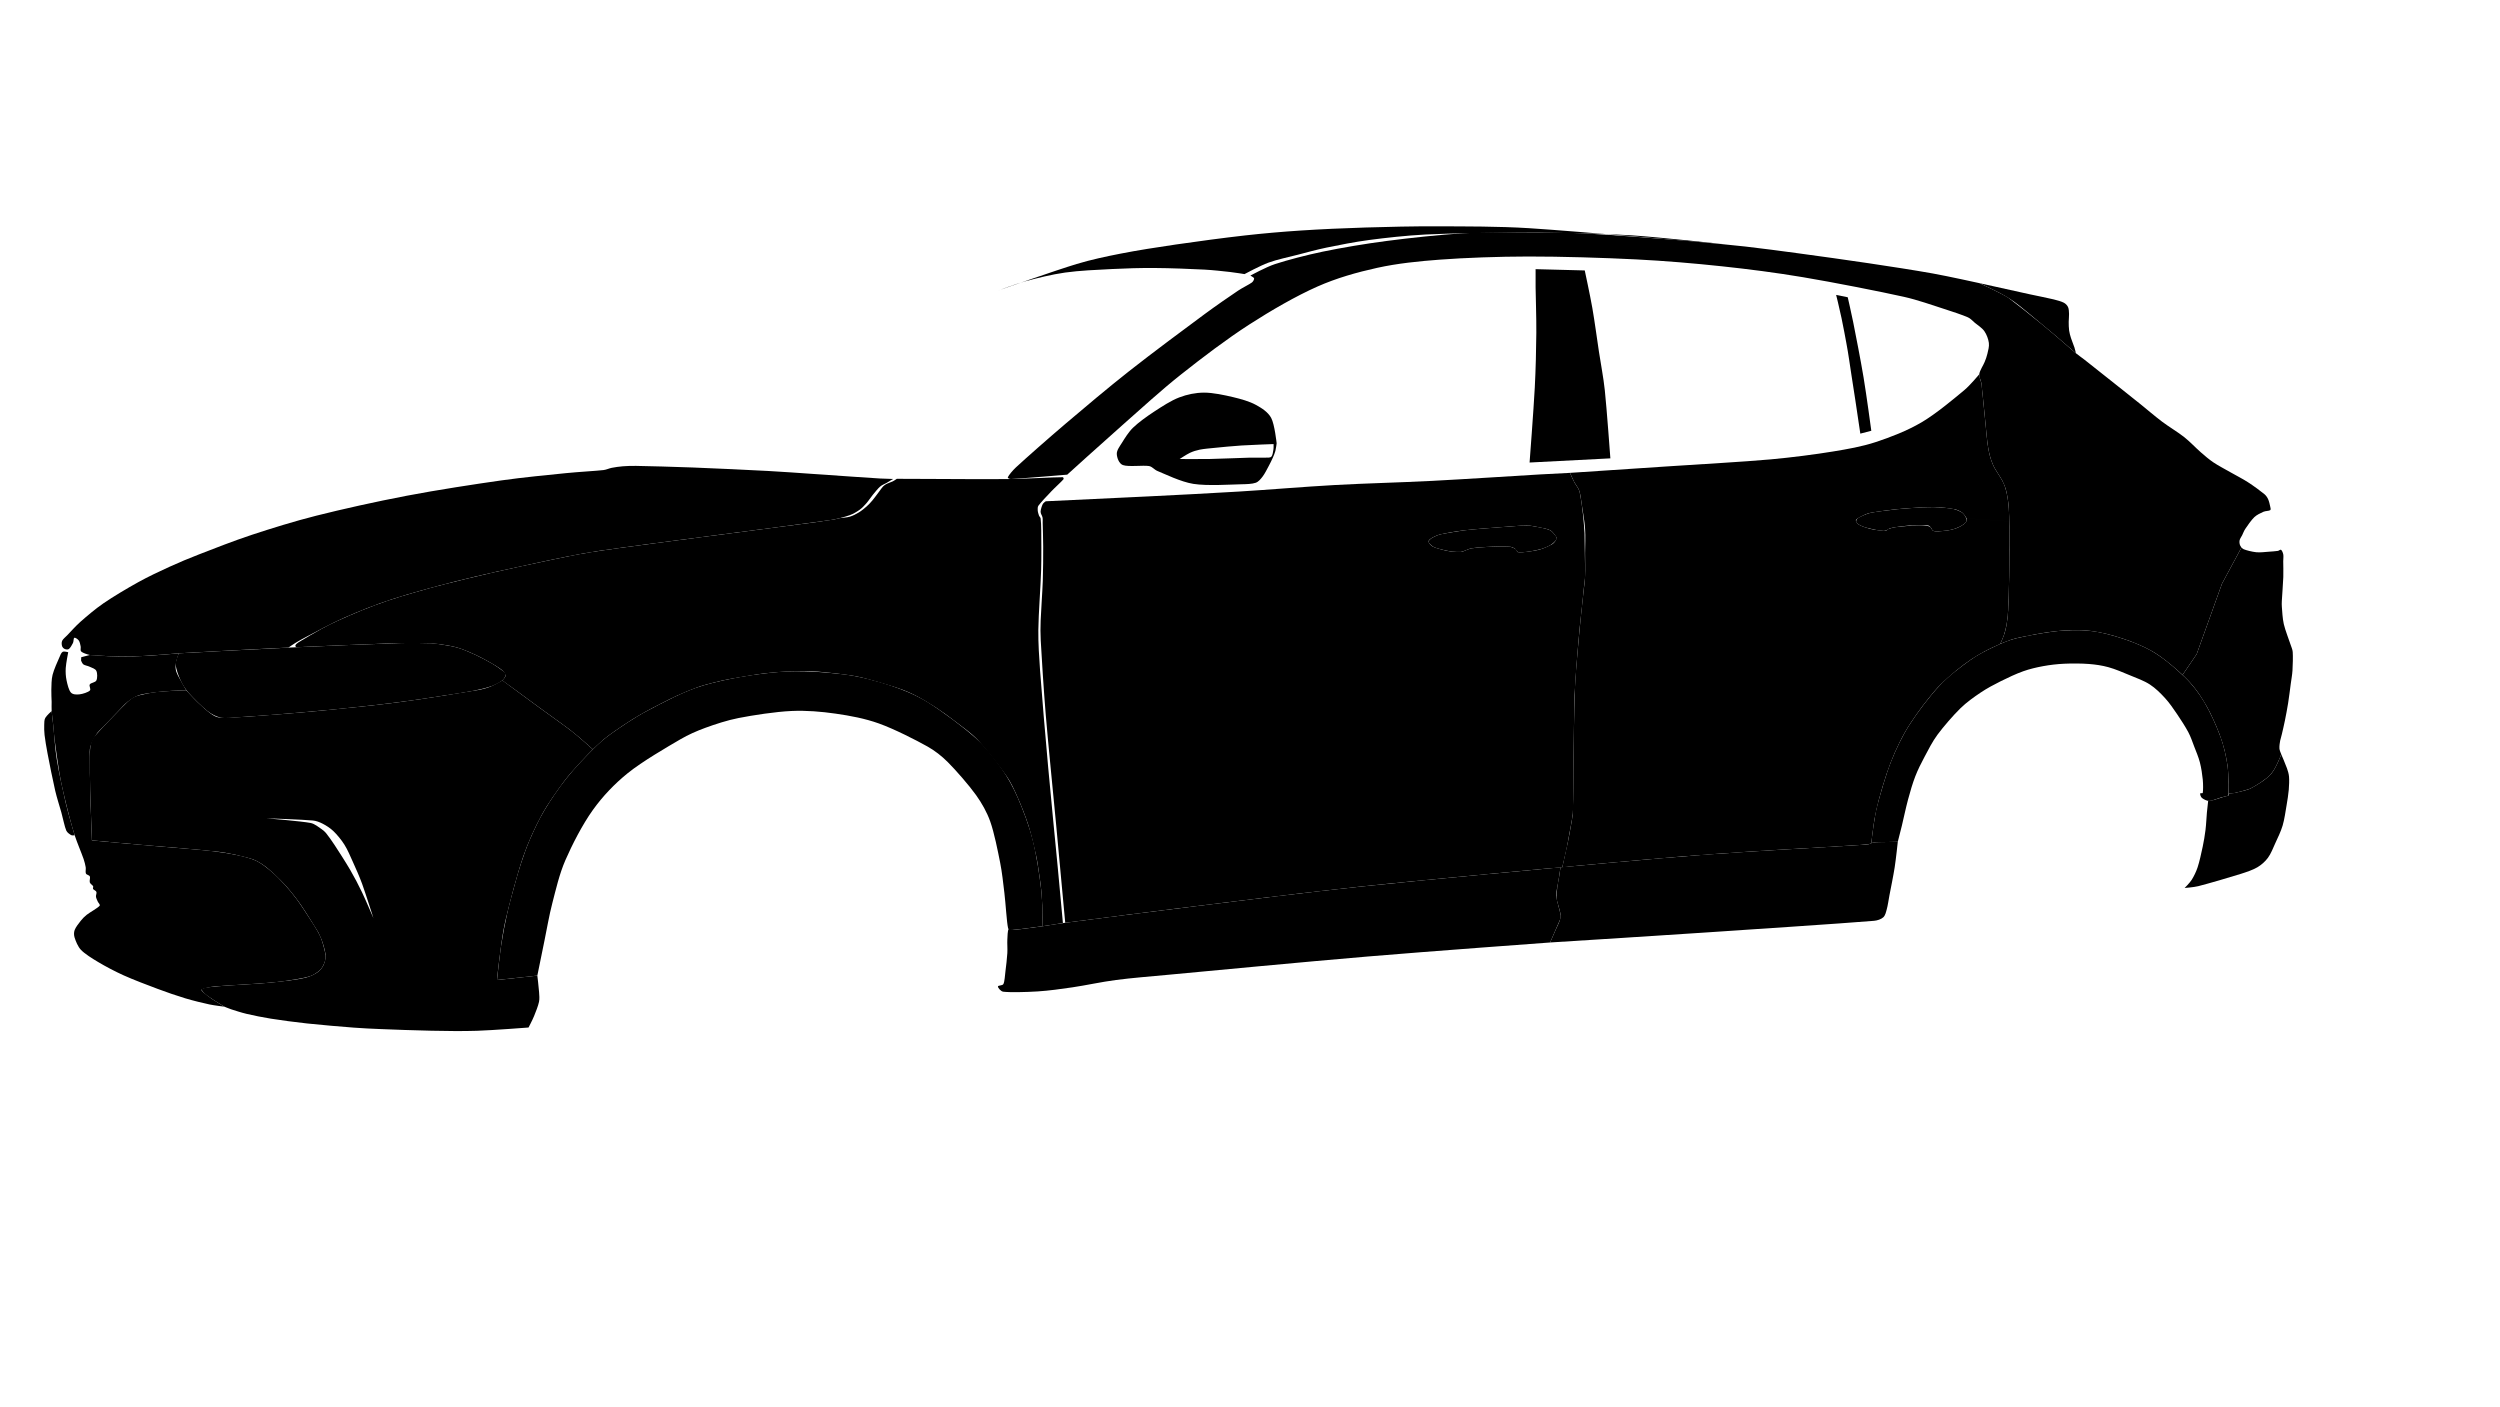 <?xml version="1.0" encoding="UTF-8" standalone="no"?><!DOCTYPE svg PUBLIC "-//W3C//DTD SVG 1.1//EN" "http://www.w3.org/Graphics/SVG/1.1/DTD/svg11.dtd"><svg width="100%" height="100%" viewBox="0 0 2063 1161" version="1.1" xmlns="http://www.w3.org/2000/svg" xmlns:xlink="http://www.w3.org/1999/xlink" xml:space="preserve" xmlns:serif="http://www.serif.com/" style="fill-rule:evenodd;clip-rule:evenodd;stroke-linejoin:round;stroke-miterlimit:2;"><path data-id="zadnij-porog" d="M1566.06,694.648c-0,0 -1.476,14.061 -2.566,21.042c-1.149,7.372 -3.248,17.434 -4.334,23.188c-0.713,3.783 -1.326,8.324 -2.176,11.342c-0.665,2.363 -1.156,5.155 -2.919,6.761c-1.762,1.607 -4.938,2.649 -7.653,2.876c-26.46,2.218 -106.56,7.452 -151.103,10.431c-38.71,2.59 -116.153,7.447 -116.153,7.447c-0,-0 3.247,-7.44 4.593,-10.52c1.158,-2.654 2.812,-5.877 3.477,-7.962c0.465,-1.453 0.653,-3.027 0.517,-4.546c-0.165,-1.836 -0.991,-4.331 -1.506,-6.466c-0.511,-2.119 -1.424,-4.17 -1.587,-6.343c-0.201,-2.671 0.097,-6.836 0.381,-9.677c0.25,-2.484 0.927,-4.907 1.329,-7.372c0.449,-2.755 1.369,-9.159 1.369,-9.159c-0,0 79.677,-7.455 119.186,-10.42c39.256,-2.945 95.367,-5.93 117.869,-7.364c5.715,-0.365 13.586,-0.786 17.137,-1.244c1.464,-0.189 2.698,-1.342 4.165,-1.504c2.789,-0.309 9.242,-0.262 12.571,-0.347c2.467,-0.063 7.403,-0.163 7.403,-0.163Z" /><path data-id="kapot" d="M237.981,534.403c-0,-0 3.762,-2.656 5.734,-3.84c2.495,-1.499 6.102,-3.534 9.235,-5.149c6.747,-3.48 20.572,-11.042 31.249,-15.732c11.66,-5.121 25.55,-10.711 38.706,-14.997c15.367,-5.007 35.532,-10.521 53.495,-15.04c19.935,-5.015 46.293,-10.847 66.11,-15.046c17.53,-3.714 35.06,-7.561 52.792,-10.15c40.435,-5.901 155.517,-20.377 189.816,-25.26c5.435,-0.774 11.924,-2.608 15.971,-4.034c2.977,-1.049 5.999,-2.871 8.315,-4.525c2.106,-1.504 3.87,-3.453 5.581,-5.395c1.805,-2.049 3.415,-4.67 5.254,-6.9c1.894,-2.298 4.199,-5.233 6.109,-6.883c1.548,-1.339 3.582,-1.981 5.348,-3.015c1.767,-1.036 5.253,-3.197 5.253,-3.197c-0,-0 -7.106,-0.181 -10.652,-0.38c-5.5,-0.309 -14.899,-0.969 -22.346,-1.475c-9.358,-0.637 -22.532,-1.585 -33.799,-2.346c-11.641,-0.787 -24.02,-1.736 -36.043,-2.378c-16.413,-0.878 -44.223,-2.183 -62.43,-2.885c-15.598,-0.6 -37.197,-1.154 -46.811,-1.32c-3.626,-0.062 -7.534,0.06 -10.874,0.326c-3.075,0.244 -6.507,0.746 -9.167,1.267c-2.305,0.45 -4.465,1.581 -6.798,1.852c-6.29,0.731 -20.65,1.491 -30.948,2.534c-14.062,1.423 -35.681,3.486 -53.423,6.006c-21.95,3.117 -52.818,7.842 -78.281,12.699c-24.978,4.764 -53.197,11.064 -74.494,16.443c-17.965,4.536 -37.164,10.506 -53.286,15.827c-14.665,4.842 -32.124,11.707 -43.442,16.105c-8.244,3.202 -16.416,6.603 -24.46,10.281c-8.336,3.812 -17.246,7.993 -25.556,12.589c-9.048,5.005 -20.79,12.001 -28.738,17.442c-6.681,4.576 -13.954,10.805 -18.946,15.207c-3.926,3.463 -8.474,8.589 -10.999,11.211c-1.42,1.473 -3.445,3.03 -4.151,4.52c-0.631,1.33 -0.446,3.283 -0.089,4.414c0.328,1.038 1.294,1.981 2.235,2.377c0.941,0.396 2.494,0.671 3.409,-0.003c1.13,-0.832 2.628,-3.452 3.375,-4.99c0.636,-1.313 0.309,-3.9 1.105,-4.235c0.795,-0.335 2.818,1.072 3.666,2.221c0.87,1.179 1.211,3.329 1.552,4.848c0.313,1.399 -0.549,3.29 0.496,4.271c1.262,1.184 4.698,2.268 7.073,2.834c2.336,0.556 4.783,0.423 7.18,0.562c3.313,0.193 8.516,0.471 12.699,0.592c4.13,0.119 8.264,0.198 12.396,0.132c4.236,-0.067 8.685,-0.291 13.021,-0.536c4.881,-0.276 11.584,-0.766 16.265,-1.121c3.943,-0.299 7.874,-0.762 11.821,-1.011c6.955,-0.438 20.55,-1.119 29.911,-1.621c8.751,-0.469 19.17,-1.016 26.253,-1.386c5.415,-0.282 11.782,-0.607 16.246,-0.832c3.512,-0.177 7.527,-0.375 10.537,-0.521c2.508,-0.122 7.525,-0.357 7.525,-0.357Z" /><path data-id="perednij-bamper" d="M185.206,830.729c0,0 -5.298,-3.151 -7.873,-4.847c-2.629,-1.731 -6.115,-3.941 -7.903,-5.542c-1.229,-1.099 -3.453,-3.095 -2.826,-4.059c0.628,-0.966 4.339,-1.42 6.589,-1.729c3.766,-0.519 10.666,-0.985 16.006,-1.382c8.384,-0.623 23.832,-1.3 34.296,-2.359c9.54,-0.966 21.772,-2.33 28.487,-3.997c4.284,-1.064 9.024,-3.283 11.803,-6.005c2.719,-2.664 4.448,-6.556 4.871,-10.329c0.423,-3.773 -1.329,-8.782 -2.335,-12.307c-0.875,-3.072 -3.695,-8.842 -3.695,-8.842l45.545,-11.599c0,0 -6.283,-14.839 -9.463,-21.458c-2.981,-6.201 -6.168,-12.31 -9.624,-18.26c-3.78,-6.509 -9.717,-15.709 -13.059,-20.801c-2.193,-3.342 -5.202,-7.572 -6.987,-9.749c-1.054,-1.286 -2.34,-2.4 -3.728,-3.313c-2.115,-1.39 -5.599,-4.372 -8.959,-5.028c-7.583,-1.483 -36.536,-3.865 -36.536,-3.865c-0,-0 30.514,1.063 38.25,1.804c2.851,0.273 5.627,1.332 8.174,2.64c2.837,1.455 6.264,3.61 8.845,6.091c2.989,2.876 6.529,7.104 9.091,11.162c2.703,4.282 4.905,9.616 7.128,14.532c2.44,5.396 5.302,11.778 7.513,17.84c2.811,7.707 9.355,28.405 9.355,28.405l-45.545,11.599c-0,-0 -9.846,-16.061 -14.091,-22.213c-3.519,-5.1 -7.548,-10.281 -11.379,-14.7c-3.615,-4.171 -8.076,-8.567 -11.604,-11.813c-3.007,-2.766 -6.458,-5.653 -9.566,-7.661c-2.822,-1.824 -5.849,-3.458 -9.079,-4.386c-5.719,-1.643 -16.695,-4.384 -25.232,-5.471c-14.584,-1.855 -48.331,-4.403 -62.274,-5.662c-7.128,-0.643 -14.26,-1.239 -21.388,-1.889c-7.256,-0.66 -22.154,-2.075 -22.154,-2.075c-0,0 -1.171,-30.209 -1.454,-41.903c-0.228,-9.415 -0.337,-22.003 -0.244,-28.254c0.046,-3.095 0.124,-6.6 0.802,-9.25c0.613,-2.393 1.671,-4.765 3.268,-6.649c4.316,-5.092 17.597,-18.768 22.629,-23.905c2.389,-2.44 5.28,-5.308 7.557,-6.917c1.82,-1.285 3.946,-2.168 6.101,-2.733c3.588,-0.941 10.221,-2.342 15.421,-2.908c6.528,-0.709 23.746,-1.347 23.746,-1.347c0,-0 5.943,6.589 9.148,9.651c3.317,3.171 7.768,7.239 10.755,9.373c2.155,1.54 4.529,3.182 7.165,3.431c5.005,0.471 15.256,-0.089 22.863,-0.601c14.297,-0.962 41.973,-3.16 62.921,-5.172c21.174,-2.034 42.899,-4.236 64.116,-7.031c21.13,-2.783 50.908,-7.651 63.193,-9.738c3.574,-0.606 7.137,-1.467 10.518,-2.779c3.456,-1.34 10.226,-5.269 10.226,-5.269c-0,-0 20.875,15.384 30.504,22.447c9.081,6.659 19.925,14.179 27.277,19.928c5.847,4.573 16.84,14.571 16.84,14.571c-0,0 -6.796,6.835 -10.013,10.419c-3.979,4.433 -9.654,10.459 -13.863,16.18c-5.365,7.289 -13.066,17.857 -18.321,27.554c-5.61,10.357 -11.26,22.657 -15.348,34.591c-5.018,14.65 -11.487,39.252 -14.758,53.312c-2.374,10.203 -3.739,23.007 -4.869,31.048c-0.803,5.711 -1.91,17.198 -1.91,17.198l33.281,-3.623c0,0 1.204,10.006 1.433,13.613c0.17,2.672 0.494,5.412 -0.056,8.033c-0.694,3.307 -2.668,8.283 -4.109,11.813c-1.31,3.212 -4.534,9.368 -4.534,9.368c-0,-0 -29.227,2.264 -42.572,2.706c-12.493,0.413 -25.003,0.169 -37.501,-0.054c-13.252,-0.236 -31.314,-0.936 -42.014,-1.364c-7.398,-0.295 -14.798,-0.633 -22.181,-1.196c-10.108,-0.772 -27.07,-2.199 -38.466,-3.433c-9.997,-1.081 -21.599,-2.647 -29.906,-3.965c-6.69,-1.06 -14.475,-2.652 -19.933,-3.94c-4.335,-1.021 -9.753,-2.793 -12.814,-3.782c-1.888,-0.611 -5.551,-2.155 -5.551,-2.155Z" /><path data-id="perednij-bamper" d="M61.598,689.21c-0,0 -5.22,-17.589 -7.319,-26.514c-2.461,-10.462 -5.755,-25.838 -7.448,-36.262c-1.411,-8.693 -2.004,-19.661 -2.705,-26.281c-0.474,-4.482 -1.496,-13.438 -1.496,-13.438c-0,0 -4.241,3.823 -5.264,5.722c-0.906,1.685 -0.79,3.763 -0.871,5.675c-0.098,2.344 -0.039,5.611 0.281,8.393c0.452,3.915 1.474,10.093 2.43,15.102c1.46,7.649 4.416,22.622 6.327,30.788c1.437,6.14 3.608,12.704 5.137,18.206c1.369,4.931 2.671,11.713 4.034,14.811c0.753,1.71 2.996,3.143 4.144,3.775c0.803,0.443 2.75,0.023 2.75,0.023Z" /><path data-id="diffuzor" d="M185.206,830.729c0,0 -7.371,-4.438 -10.253,-6.407c-2.442,-1.668 -5.628,-4.113 -7.037,-5.406c-0.674,-0.62 -2.141,-1.798 -1.414,-2.355c0.963,-0.739 4.728,-1.688 7.193,-2.076c3.429,-0.54 8.918,-0.833 13.385,-1.159c5.438,-0.396 13.762,-0.853 19.241,-1.218c4.548,-0.303 9.1,-0.558 13.638,-0.968c4.966,-0.448 10.802,-0.908 16.157,-1.723c5.911,-0.899 14.669,-2.211 19.309,-3.675c3.162,-0.997 6.488,-3.243 8.533,-5.106c1.757,-1.601 2.949,-4.055 3.739,-6.072c0.743,-1.897 1.208,-4.001 1.004,-6.028c-0.293,-2.929 -1.749,-8.346 -2.762,-11.546c-0.839,-2.653 -1.978,-5.22 -3.313,-7.659c-1.782,-3.254 -4.84,-7.957 -7.376,-11.862c-2.938,-4.523 -6.886,-10.712 -10.254,-15.281c-3.103,-4.211 -6.419,-8.276 -9.953,-12.133c-3.553,-3.879 -7.375,-7.825 -11.37,-11.141c-3.936,-3.267 -7.96,-6.61 -12.602,-8.757c-4.862,-2.248 -10.956,-3.501 -16.564,-4.732c-5.895,-1.293 -12.503,-2.261 -18.807,-3.028c-7.426,-0.904 -17.863,-1.694 -25.746,-2.393c-7.179,-0.638 -14.367,-1.19 -21.548,-1.803c-7.294,-0.624 -15.706,-1.36 -22.213,-1.937c-5.61,-0.498 -11.772,-1.062 -16.828,-1.529c-4.503,-0.416 -13.506,-1.274 -13.506,-1.274c-0,0 -0.782,-19.819 -1.062,-29.054c-0.266,-8.783 -0.508,-19.758 -0.617,-26.354c-0.073,-4.405 -0.104,-9.546 -0.037,-13.219c0.053,-2.943 -0.376,-5.991 0.439,-8.82c0.912,-3.17 3.323,-7.55 5.038,-10.202c1.406,-2.172 3.479,-3.83 5.259,-5.706c3.016,-3.183 9.456,-9.914 12.842,-13.391c2.459,-2.523 4.825,-5.365 7.481,-7.469c2.589,-2.05 5.4,-3.928 8.461,-5.154c3.059,-1.226 6.558,-1.68 9.898,-2.2c3.988,-0.622 10.139,-1.197 14.025,-1.532c3.09,-0.267 6.607,-0.353 9.29,-0.48c2.269,-0.108 6.809,-0.285 6.809,-0.285c0,-0 -5.457,-9.377 -6.902,-12.276c-0.808,-1.617 -1.522,-3.384 -1.776,-5.122c-0.255,-1.738 -0.085,-3.567 0.248,-5.306c0.417,-2.179 2.254,-7.771 2.254,-7.771c0,0 -13.14,1.167 -19.423,1.597c-6.085,0.417 -13.257,0.81 -18.272,0.984c-3.938,0.138 -7.881,0.142 -11.821,0.065c-4.441,-0.087 -10.852,-0.376 -14.83,-0.586c-3.016,-0.16 -9.036,-0.678 -9.036,-0.678l-7.091,1.837l-0.133,2.737c0,0 0.921,2.485 1.937,3.214c1.204,0.862 3.607,1.116 5.287,1.958c1.78,0.891 4.488,1.52 5.392,3.389c0.905,1.869 0.935,5.972 0.036,7.823c-0.898,1.851 -4.523,1.88 -5.428,3.282c-0.905,1.4 1.224,3.932 -0,5.124c-1.41,1.372 -5.861,2.834 -8.458,3.109c-2.41,0.257 -5.471,0.314 -7.124,-1.459c-1.79,-1.919 -2.897,-6.681 -3.612,-10.056c-0.707,-3.332 -0.879,-6.794 -0.68,-10.194c0.227,-3.873 2.042,-13.044 2.042,-13.044c0,-0 -3.395,-1.007 -4.607,-0.305c-1.212,0.7 -1.963,2.91 -2.663,4.509c-1.382,3.158 -4.519,9.985 -5.629,14.436c-0.992,3.983 -0.898,8.539 -1.027,12.27c-0.117,3.37 0.205,7.184 0.249,10.114c0.037,2.49 -0.148,4.985 0.012,7.469c0.186,2.884 0.771,6.553 1.105,9.835c0.386,3.787 0.667,8.605 1.212,12.884c0.881,6.917 2.855,21.204 4.078,28.619c0.878,5.327 2.051,10.604 3.254,15.867c1.377,6.022 3.456,14.379 5.009,20.261c1.33,5.04 2.974,10.859 4.31,15.029c1.082,3.381 2.466,6.71 3.701,9.987c1.218,3.234 2.802,6.937 3.708,9.679c0.732,2.214 1.412,4.787 1.729,6.778c0.27,1.703 -0.395,3.904 0.17,5.169c0.549,1.225 2.685,1.191 3.221,2.419c0.537,1.227 -0.452,3.608 -0,4.948c0.439,1.3 2.263,2.186 2.716,3.091c0.348,0.697 -0.389,1.662 0,2.338c0.455,0.791 2.336,1.34 2.73,2.406c0.395,1.066 -0.548,2.667 -0.366,3.99c0.182,1.322 0.964,2.696 1.458,3.945c0.473,1.194 2.33,2.558 1.509,3.545c-1.523,1.829 -8.055,5.371 -10.643,7.429c-1.809,1.439 -3.454,3.104 -4.887,4.918c-1.656,2.095 -4.206,5.332 -5.046,7.654c-0.714,1.969 -0.64,4.288 -0,6.281c0.876,2.729 2.621,7.37 5.259,10.097c3.247,3.356 9.24,7.062 14.22,10.038c5.833,3.482 13.653,7.647 20.776,10.862c8.143,3.676 19.597,8.023 28.084,11.189c7.536,2.813 15.688,5.663 22.835,7.812c6.599,1.986 14.635,3.93 20.04,5.088c4.085,0.874 12.394,1.856 12.394,1.856Z" /><path data-id="fary" d="M268.749,586.064c-7.739,0.762 -15.633,1.455 -23.235,2.113c-7.456,0.645 -14.915,1.27 -22.378,1.834c-8.229,0.62 -20.148,1.534 -26.998,1.89c-4.698,0.243 -9.94,1.105 -14.107,0.241c-3.974,-0.824 -7.69,-2.942 -10.898,-5.427c-4.415,-3.418 -11.903,-10.87 -15.587,-15.079c-2.652,-3.032 -4.847,-6.51 -6.516,-10.176c-1.757,-3.859 -3.771,-9.256 -4.024,-12.978c-0.219,-3.223 2.503,-9.362 2.503,-9.362c0,0 60.65,-3.341 90.989,-4.741c30.451,-1.406 72.176,-3.094 91.714,-3.689c8.503,-0.259 19.838,-0.074 25.52,0.117c2.878,0.097 5.735,0.557 8.575,1.029c3.63,0.603 8.91,1.303 13.207,2.592c4.55,1.364 9.503,3.476 14.093,5.594c4.827,2.227 10.989,5.507 14.872,7.771c2.947,1.719 6.624,4.313 8.425,5.815c1.02,0.852 2.435,1.889 2.382,3.197c-0.052,1.308 -1.297,3.534 -2.696,4.655c-1.968,1.576 -5.884,3.629 -9.111,4.801c-3.893,1.415 -9.437,2.728 -14.249,3.689c-6.184,1.235 -15.228,2.534 -22.855,3.723c-8.841,1.378 -20.109,3.159 -30.192,4.547c-10.239,1.409 -20.813,2.729 -31.242,3.908c-11.573,1.307 -27.954,2.928 -38.192,3.936Z" /><path data-id="arki" d="M860.463,764.315c0,-0 -0.121,-20.284 -1.29,-30.338c-1.383,-11.887 -3.792,-28.376 -7.006,-40.985c-3.027,-11.879 -7.96,-24.811 -12.275,-34.667c-3.743,-8.551 -8.231,-16.844 -13.615,-24.468c-5.82,-8.24 -13.145,-17.679 -21.301,-24.971c-10.18,-9.102 -28.035,-22.421 -39.784,-29.64c-9.545,-5.864 -20.063,-10.164 -30.703,-13.669c-11.531,-3.798 -25.396,-7.524 -38.48,-9.119c-15.187,-1.852 -35.139,-3.373 -52.645,-1.994c-19.25,1.516 -44.589,5.717 -62.849,11.093c-16.396,4.827 -33.947,14.466 -46.709,21.158c-10.449,5.48 -22.432,13.716 -29.864,18.997c-5.284,3.755 -10.151,8.108 -14.731,12.694c-6.08,6.087 -15.08,15.444 -21.75,23.829c-6.669,8.386 -13.234,18.068 -18.269,26.483c-4.588,7.666 -8.71,16.661 -11.937,24c-2.868,6.519 -5.323,13.746 -7.429,20.034c-1.953,5.83 -3.576,11.766 -5.21,17.694c-1.895,6.879 -4.395,15.651 -6.167,23.58c-1.836,8.22 -3.54,17.107 -4.854,25.739c-1.387,9.113 -3.466,28.943 -3.466,28.943l33.281,-3.623c0,0 3.905,-19.293 5.897,-28.932c2.055,-9.942 3.804,-20.595 6.434,-30.723c2.865,-11.03 5.827,-24.132 10.752,-35.46c5.577,-12.833 14.136,-29.551 22.718,-41.538c8.118,-11.34 17.919,-21.617 28.77,-30.379c12.046,-9.728 32.822,-21.743 43.505,-27.985c6.522,-3.812 13.496,-6.875 20.592,-9.467c8.007,-2.925 18.088,-6.255 27.449,-8.083c11.854,-2.314 30.328,-5.203 43.675,-5.803c12.149,-0.546 24.404,0.483 36.416,2.201c12.012,1.719 24.181,4.002 35.656,8.109c12.618,4.516 30.579,13.676 40.053,18.989c6.155,3.452 11.803,7.903 16.792,12.892c6.693,6.694 17.527,19.103 23.363,27.265c4.776,6.683 8.893,13.976 11.649,21.714c3.307,9.282 6.243,24.164 8.19,33.98c1.632,8.228 2.482,16.594 3.491,24.921c1.089,9.009 1.906,24.026 3.051,29.125c0.299,1.331 2.457,1.546 3.818,1.47c4.766,-0.266 24.782,-3.066 24.782,-3.066Z" /><path data-id="perednij-porog" d="M823.494,814.066c0.026,-1.06 3.789,-0.586 4.521,-2.074c1.035,-2.107 1.243,-7.031 1.693,-10.571c0.541,-4.246 1.287,-10.55 1.544,-14.9c0.221,-3.729 -0.177,-7.893 0,-11.204c0.156,-2.907 0.207,-7.336 1.067,-8.666c0.748,-1.161 2.707,0.748 4.087,0.68c2.851,-0.141 9.014,-1.025 13.023,-1.527c3.683,-0.462 7.362,-0.949 11.034,-1.489c4.791,-0.707 11.79,-1.967 17.714,-2.744c20.721,-2.717 71.052,-9.201 106.609,-13.558c40.714,-4.99 91.719,-11.472 137.672,-16.375c50.49,-5.387 165.268,-15.948 165.268,-15.948c-0,0 -1.108,7.576 -1.647,10.926c-0.493,3.065 -1.355,6.599 -1.589,9.176c-0.189,2.088 -0.151,4.218 0.186,6.287c0.421,2.586 1.821,6.729 2.342,9.234c0.399,1.908 1.037,3.86 0.789,5.794c-0.253,1.967 -1.473,4.031 -2.303,6.009c-1.442,3.439 -6.351,14.619 -6.351,14.619c-0,-0 -100.359,7.328 -150.492,11.57c-52.576,4.447 -130.316,11.878 -164.97,15.112c-14.328,1.337 -29.845,2.571 -42.957,4.291c-11.973,1.571 -24.96,4.459 -35.719,6.029c-9.577,1.397 -19.309,2.789 -28.836,3.392c-9.421,0.597 -22.873,0.902 -28.321,0.226c-2.024,-0.253 -4.39,-3.228 -4.364,-4.289Z" /><path data-id="arki" d="M1566.06,694.648c-0,0 2.288,-8.875 3.368,-13.329c1.417,-5.833 3.29,-14.9 5.13,-21.668c1.733,-6.383 3.634,-13.068 5.907,-18.943c2.172,-5.609 4.904,-10.995 7.732,-16.304c3.058,-5.738 6.447,-12.497 10.613,-18.124c4.931,-6.659 13.036,-16.037 18.972,-21.833c5.032,-4.911 11.109,-9.223 16.653,-12.944c5.282,-3.544 10.929,-6.531 16.616,-9.378c5.852,-2.928 12.679,-6.126 18.496,-8.195c5.324,-1.893 10.86,-3.195 16.415,-4.217c5.641,-1.037 11.589,-1.731 17.431,-2.006c6.322,-0.297 14.416,-0.26 20.503,0.22c5.399,0.426 10.808,1.214 16.026,2.66c5.629,1.558 12.065,4.323 17.751,6.695c5.542,2.313 11.549,4.414 16.366,7.542c4.702,3.053 8.786,7.146 12.532,11.222c3.732,4.063 6.831,8.676 9.938,13.234c3.212,4.71 6.969,10.562 9.326,15.018c1.974,3.732 3.304,7.773 4.814,11.716c1.585,4.138 3.532,8.618 4.693,13.112c1.182,4.567 1.993,10.104 2.393,14.284c0.341,3.583 0.359,8.886 -0,10.797c-0.14,0.74 -2.045,-0.042 -2.16,0.668c-0.116,0.709 0.46,2.779 1.466,3.591c1.249,1.007 3.857,2.509 6.023,2.451c2.648,-0.071 7.233,-2.146 9.866,-2.877c1.968,-0.546 5.937,-1.507 5.937,-1.507c-0,-0 0.444,-16.01 -0.613,-23.913c-1.078,-8.062 -2.997,-16.58 -5.854,-24.462c-3.225,-8.895 -8.544,-20.647 -13.494,-28.912c-4.499,-7.512 -9.862,-14.638 -16.204,-20.675c-7.557,-7.196 -18.313,-16.716 -29.139,-22.492c-11.353,-6.06 -27.192,-11.242 -38.984,-13.865c-10.355,-2.304 -21.182,-2.545 -31.769,-1.878c-11.753,0.741 -29.151,4.07 -38.755,6.321c-6.552,1.536 -12.784,4.311 -18.87,7.186c-6.381,3.013 -13.377,6.582 -19.417,10.896c-7.433,5.308 -17.711,12.995 -25.185,20.96c-8.354,8.903 -18.255,21.993 -24.939,32.46c-6.087,9.53 -10.968,19.845 -15.169,30.344c-4.389,10.969 -8.753,26.671 -11.165,35.473c-1.553,5.676 -2.447,12.039 -3.298,17.343c-0.771,4.804 -1.812,14.485 -1.812,14.485c0,-0 1.521,-0.593 2.322,-0.689c1.237,-0.149 3.396,-0.161 5.095,-0.205c1.757,-0.046 3.637,-0.036 5.455,-0.069c2.408,-0.044 8.988,-0.193 8.988,-0.193Z" /><path data-id="zadnij-bamper" d="M1802.75,732.762c0,0 4.261,-4.212 5.841,-6.726c1.788,-2.845 3.685,-6.726 4.888,-10.346c1.511,-4.547 3.095,-11.803 4.181,-16.939c0.969,-4.591 1.753,-9.226 2.328,-13.883c0.579,-4.705 0.785,-10.345 1.151,-14.346c0.295,-3.224 1.045,-9.659 1.045,-9.659c-0,-0 2.866,-0.264 4.252,-0.629c2.211,-0.58 6.945,-2.239 9.016,-2.856c1.124,-0.334 2.301,-0.473 3.412,-0.845c0.63,-0.211 0.093,-1.836 0.093,-1.836c-0,-0 4.881,-0.14 6.178,-0.563c3.111,-1.017 8.594,-1.668 12.399,-3.698c4.818,-2.57 12.348,-7.064 16.509,-11.722c4.064,-4.549 8.458,-16.229 8.458,-16.229c-0,0 3.653,8.46 4.72,11.532c0.777,2.235 1.489,4.539 1.686,6.897c0.246,2.943 0.098,7.184 -0.21,10.755c-0.34,3.963 -1.094,8.7 -1.836,13.019c-0.849,4.941 -1.708,11.445 -3.256,16.631c-1.495,5.012 -4.013,10.057 -6.032,14.485c-1.87,4.1 -3.618,8.759 -6.087,12.072c-2.331,3.132 -5.363,5.826 -8.723,7.814c-3.728,2.207 -8.984,3.936 -13.647,5.426c-8.129,2.597 -27.399,8.213 -35.127,10.155c-3.665,0.92 -11.239,1.491 -11.239,1.491Z" /><path data-id="krysha" d="M823.494,239.792c0,0 15.155,-5.69 22.959,-7.786c9.229,-2.478 21.462,-5.544 32.413,-7.085c11.842,-1.666 26.324,-2.28 38.636,-2.909c11.733,-0.6 23.487,-0.938 35.236,-0.866c12.735,0.079 30.785,0.785 41.175,1.335c7.077,0.375 15.659,1.353 21.167,1.97c3.979,0.446 11.887,1.734 11.887,1.734c0,-0 12.902,-6.96 19.766,-9.457c7.308,-2.658 16.113,-4.428 24.085,-6.494c7.896,-2.046 15.761,-4.248 23.749,-5.899c9.839,-2.033 23.445,-4.732 35.292,-6.3c13.614,-1.802 30.879,-3.718 46.397,-4.512c20.356,-1.041 57.676,-1.504 75.739,-1.734c10.882,-0.138 21.766,0.072 32.643,0.352c15.831,0.407 41.595,0.689 62.338,2.095c22.994,1.558 75.629,7.255 75.629,7.255c-0,-0 -121.701,-10.748 -161.075,-13.205c-25.012,-1.559 -52.696,-1.437 -75.167,-1.527c-19.887,-0.08 -40.808,0.405 -59.653,0.984c-17.817,0.548 -36.856,1.4 -53.42,2.491c-15.349,1.012 -30.681,2.344 -45.968,4.058c-17.195,1.927 -40.089,5.002 -57.202,7.505c-15.202,2.223 -31.866,4.837 -45.476,7.514c-12.159,2.39 -24.316,4.963 -36.179,8.539c-16.859,5.08 -64.971,21.942 -64.971,21.942Z" /><path data-id="spojler" d="M1713.04,291.487c0,0 -11.511,-9.99 -17.141,-14.765c-5.51,-4.672 -11.644,-9.747 -16.64,-13.887c-4.429,-3.67 -9.901,-8.256 -13.337,-10.952c-2.352,-1.844 -4.767,-3.616 -7.285,-5.225c-2.703,-1.727 -5.882,-3.566 -8.936,-5.141c-4.204,-2.167 -16.289,-7.86 -16.289,-7.86c-0,0 31.442,6.981 41.641,9.213c6.512,1.424 14.886,3.021 19.556,4.178c2.881,0.712 6.477,1.697 8.465,2.756c1.471,0.782 2.771,2.084 3.471,3.596c0.716,1.546 0.74,3.772 0.827,5.684c0.091,2.029 -0.291,4.326 -0.279,6.491c0.013,2.285 0.041,4.987 0.356,7.216c0.295,2.095 0.895,4.141 1.528,6.159c0.736,2.341 2.204,5.796 2.882,7.886c0.493,1.522 1.181,4.651 1.181,4.651Z" /><path data-id="perednie-krylya" d="M877.11,761.714c0,0 -2.817,-30.685 -4.268,-46.024c-2.03,-21.463 -5.485,-55.721 -7.912,-82.756c-2.377,-26.47 -5.304,-60.597 -6.652,-79.453c-0.801,-11.209 -1.553,-22.447 -1.435,-33.684c0.145,-13.836 1.906,-35.689 2.306,-49.332c0.318,-10.836 0.16,-25.42 0.092,-32.522c-0.032,-3.368 -0.185,-8.001 -0.5,-10.092c-0.14,-0.929 -1.075,-1.566 -1.389,-2.452c-0.406,-1.137 -0.973,-3.013 -1.039,-4.376c-0.062,-1.282 -0.106,-2.755 0.642,-3.798c1.833,-2.553 6.913,-7.89 10.35,-11.515c3.327,-3.507 8.68,-8.244 10.277,-10.231c0.382,-0.474 -0.079,-1.689 -0.687,-1.691c-7.589,-0.028 -29.889,1.33 -44.845,1.524c-18.389,0.238 -50.168,-0.062 -65.496,-0.095c-8.824,-0.019 -26.473,-0.104 -26.473,-0.104c0,-0 -2.182,1.527 -3.37,2.116c-1.411,0.7 -3.755,1.374 -5.099,2.084c-1.084,0.573 -2.114,1.295 -2.964,2.178c-1.039,1.076 -2.176,2.857 -3.265,4.285c-1.458,1.912 -3.781,5.168 -5.482,7.187c-1.466,1.742 -3.017,3.426 -4.724,4.933c-1.877,1.656 -4.213,3.593 -6.536,5.006c-2.323,1.414 -4.808,2.699 -7.402,3.475c-2.595,0.776 -6.066,0.815 -8.164,1.182c-1.49,0.26 -2.93,0.767 -4.422,1.015c-3.18,0.528 -10.108,1.513 -14.665,2.156c-4.221,0.595 -8.448,1.143 -12.674,1.701c-8.031,1.061 -23.671,3.118 -35.509,4.667c-14.19,1.857 -35.032,4.559 -49.633,6.471c-12.659,1.657 -25.324,3.268 -37.974,4.997c-14.913,2.039 -37.527,4.981 -51.505,7.235c-10.848,1.75 -21.602,4.047 -32.36,6.289c-13.494,2.811 -34.098,7.267 -48.604,10.581c-12.85,2.936 -28.012,6.658 -38.434,9.302c-8.07,2.047 -16.172,4.263 -24.099,6.558c-7.86,2.274 -16.056,4.703 -23.464,7.207c-7.071,2.39 -14.06,5.03 -20.984,7.817c-6.944,2.795 -15.093,6.386 -20.68,8.955c-4.353,2.002 -8.643,4.148 -12.839,6.462c-5.262,2.903 -15.166,8.717 -18.735,10.955c-1.032,0.647 -2.372,1.784 -2.684,2.479c-0.256,0.571 0.204,1.558 0.815,1.693c1.085,0.24 3.799,-0.171 5.699,-0.255c2.978,-0.131 8.116,-0.358 12.173,-0.533c4.062,-0.174 8.325,-0.354 12.198,-0.516c3.679,-0.154 7.359,-0.308 11.039,-0.454c5.898,-0.235 17.788,-0.704 24.357,-0.953c5.018,-0.19 10.034,-0.451 15.056,-0.536c6.871,-0.116 19.95,-0.278 26.173,-0.164c3.73,0.069 7.463,0.343 11.16,0.85c4.194,0.574 9.739,1.448 14.002,2.596c3.974,1.07 7.791,2.676 11.576,4.29c3.837,1.636 7.867,3.646 11.445,5.526c3.414,1.792 7.481,4.16 10.032,5.756c1.842,1.154 4.008,2.519 5.279,3.827c1.08,1.114 2.398,2.688 2.343,4.023c-0.054,1.335 -2.669,3.985 -2.669,3.985c-0,-0 7.308,5.248 10.941,7.904c5.154,3.767 13.805,10.193 19.99,14.7c5.684,4.144 12.897,9.275 17.115,12.346c2.749,2.001 5.651,4.103 8.196,6.075c2.401,1.862 4.921,3.952 7.067,5.754c1.966,1.653 3.904,3.382 5.807,5.063c1.88,1.662 5.607,5.023 5.607,5.023c-0,0 6.245,-5.981 9.272,-8.499c2.838,-2.362 6.252,-4.72 8.889,-6.612c2.276,-1.633 4.605,-3.191 6.938,-4.742c2.424,-1.613 5.03,-3.358 7.609,-4.934c3.096,-1.891 7.257,-4.363 10.96,-6.413c3.867,-2.14 8.137,-4.342 12.249,-6.431c4.375,-2.223 9.249,-4.782 13.998,-6.906c5.108,-2.284 11.637,-5.023 16.643,-6.796c4.379,-1.552 9.024,-2.731 13.397,-3.85c4.25,-1.089 8.533,-2.056 12.843,-2.871c5.878,-1.111 16.872,-2.939 22.421,-3.794c3.606,-0.557 7.233,-0.993 10.867,-1.34c4.353,-0.416 10.157,-0.969 15.251,-1.16c5.708,-0.215 12.668,-0.415 18.992,-0.128c6.78,0.308 14.816,1.127 21.687,1.974c6.544,0.808 13.124,1.574 19.536,3.11c8.291,1.987 22.728,6.311 30.207,8.811c5.031,1.682 9.941,3.771 14.665,6.187c5.226,2.673 11.287,6.314 16.694,9.853c5.533,3.622 11.148,7.73 16.511,11.88c5.722,4.429 12.566,9.064 17.822,14.688c6.964,7.452 18.476,22.169 23.956,30.018c3.676,5.265 6.32,11.204 8.923,17.076c3.019,6.811 6.611,15.691 9.19,23.792c2.581,8.104 4.828,18.166 6.294,24.832c1.098,5.002 1.796,10.456 2.495,15.16c0.646,4.343 1.276,8.806 1.699,13.064c0.41,4.15 0.658,8.316 0.831,12.483c0.208,4.99 0.413,17.457 0.413,17.457l16.647,-2.601Z" /><path data-id="zadnij-bamper" d="M1801.03,556.96l11.667,-17.169l20.875,-58.113l16.082,-29.833c-0,0 1.099,1.077 1.777,1.36c2.207,0.92 7,2.147 10.408,2.495c3.331,0.341 7.058,-0.217 10.039,-0.401c2.62,-0.163 6.092,-0.448 7.842,-0.705c0.921,-0.136 1.921,-1.33 2.662,-0.838c0.74,0.492 1.53,2.416 1.783,3.789c0.289,1.576 -0.048,3.776 -0.046,5.664c0.003,3.098 0.219,8.62 0.067,12.926c-0.193,5.451 -1.022,15.664 -1.221,19.778c-0.079,1.632 -0.115,3.274 0.024,4.903c0.271,3.179 0.53,9.541 1.602,14.175c1.2,5.192 4.375,13.142 5.602,16.982c0.641,2.002 1.61,3.958 1.764,6.055c0.261,3.545 0.069,10.873 -0.196,15.218c-0.223,3.641 -0.916,7.237 -1.397,10.853c-0.602,4.504 -1.395,11.07 -2.207,16.171c-0.769,4.833 -1.799,10.155 -2.666,14.438c-0.761,3.771 -1.88,8.511 -2.529,11.26c-0.414,1.756 -1.059,3.852 -1.365,5.237c-0.224,1.01 -0.388,2.038 -0.476,3.069c-0.096,1.145 -0.252,2.641 -0.105,3.796c0.139,1.088 0.742,2.402 0.991,3.138c0.146,0.433 0.501,1.277 0.501,1.277c-0,0 -1.047,2.64 -1.608,3.942c-0.563,1.308 -1.138,2.623 -1.774,3.903c-0.724,1.458 -1.636,3.348 -2.572,4.843c-0.909,1.45 -2.005,2.954 -3.048,4.129c-0.959,1.082 -2.08,2.017 -3.207,2.924c-1.307,1.051 -3.141,2.37 -4.63,3.382c-1.402,0.953 -2.846,1.843 -4.312,2.692c-1.558,0.901 -3.261,2.018 -5.035,2.719c-2.03,0.801 -5.158,1.545 -7.148,2.091c-1.587,0.436 -3.434,0.94 -4.793,1.19c-1.106,0.203 -2.458,0.241 -3.36,0.307c-0.686,0.05 -2.057,0.09 -2.057,0.09l-0,-3.972c-0,-1.589 0.029,-3.706 -0,-5.559c-0.031,-1.926 -0.065,-3.999 -0.186,-5.995c-0.135,-2.22 -0.255,-4.901 -0.626,-7.322c-0.509,-3.336 -1.374,-8.513 -2.433,-12.687c-1.097,-4.321 -2.55,-8.9 -4.147,-13.24c-1.598,-4.347 -3.721,-9.069 -5.446,-12.841c-1.52,-3.32 -3.125,-6.607 -4.912,-9.791c-1.908,-3.4 -4.558,-7.67 -6.54,-10.611c-1.648,-2.443 -3.619,-4.933 -5.355,-7.032c-1.6,-1.934 -3.296,-3.791 -5.07,-5.567c-0.953,-0.955 -3.219,-3.12 -3.219,-3.12Z" /><path data-id="zadnie-krylya" d="M1650.6,531.359c0,0 2.783,-6.034 3.696,-9.215c0.984,-3.43 1.743,-7.534 2.214,-11.364c0.525,-4.271 0.791,-9.497 0.94,-14.258c0.296,-9.59 0.809,-30.365 0.842,-43.281c0.029,-11.408 -0.18,-26.189 -0.644,-34.217c-0.273,-4.699 -1.276,-10.27 -2.142,-13.955c-0.666,-2.828 -1.749,-5.567 -3.059,-8.159c-1.829,-3.619 -5.946,-8.985 -7.915,-13.553c-1.899,-4.407 -3.106,-9.126 -3.896,-13.86c-1.124,-6.739 -1.917,-17.712 -2.851,-26.57c-0.936,-8.884 -2.02,-21.01 -2.766,-26.735c-0.336,-2.579 -2.111,-5.042 -1.713,-7.613c0.451,-2.914 3.307,-7.102 4.421,-9.873c0.884,-2.202 1.745,-4.435 2.258,-6.751c0.581,-2.619 1.624,-5.977 1.224,-8.966c-0.416,-3.113 -1.795,-6.938 -3.723,-9.707c-1.928,-2.768 -5.592,-5.002 -7.847,-6.902c-1.848,-1.558 -3.48,-3.509 -5.684,-4.499c-4.299,-1.931 -13.341,-4.919 -20.108,-7.089c-8.788,-2.818 -21.543,-7.335 -32.624,-9.822c-19.339,-4.34 -58.355,-12.015 -83.413,-16.219c-22.203,-3.725 -44.55,-6.614 -66.935,-9.002c-22.967,-2.451 -47.2,-4.502 -70.868,-5.697c-26.637,-1.347 -61.963,-2.415 -88.953,-2.379c-24.345,0.033 -52.224,1.036 -72.988,2.594c-17.297,1.298 -34.768,3.053 -51.594,6.754c-16.825,3.7 -33.595,8.466 -49.359,15.449c-17.589,7.79 -38.163,19.681 -56.178,31.301c-18.798,12.125 -39.175,27.629 -56.612,41.453c-16.575,13.14 -32.402,27.747 -48.01,41.491c-15.346,13.511 -45.644,40.972 -45.644,40.972c-0,0 -38.056,3.235 -46.221,3.585c-1.046,0.045 -3.16,-0.514 -2.767,-1.484c0.647,-1.596 4.087,-5.719 6.647,-8.093c7.96,-7.378 27.208,-24.351 41.115,-36.174c15.582,-13.246 34.58,-29.281 52.371,-43.3c19.113,-15.06 47.319,-35.993 62.307,-47.062c9.043,-6.681 21.123,-15.014 27.619,-19.359c3.656,-2.446 9.166,-5.069 11.36,-6.715c0.971,-0.728 1.786,-2.356 1.806,-3.161c0.02,-0.79 -1.168,-1.246 -1.683,-1.67c-0.426,-0.351 -1.408,-0.873 -1.408,-0.873c-0,0 13.09,-7.063 20.115,-9.381c9.973,-3.29 26.324,-7.574 39.721,-10.357c15.34,-3.187 34.788,-6.465 52.321,-8.764c19.227,-2.521 43.885,-5.172 63.041,-6.361c17.266,-1.071 34.959,-0.799 51.893,-0.773c16.574,0.026 33.159,0.114 49.713,0.933c19.942,0.986 54.37,3.816 69.941,4.985c7.836,0.588 15.663,1.297 23.487,2.03c10.301,0.964 25.565,2.306 38.315,3.759c13.605,1.549 28.886,3.587 43.308,5.541c16.939,2.294 39.78,5.445 58.327,8.225c17.677,2.651 37.718,5.719 52.954,8.458c12.888,2.318 38.462,7.981 38.462,7.981c-0,0 2.289,1.079 3.431,1.623c1.854,0.885 5.267,2.495 7.695,3.686c2.302,1.127 4.631,2.239 6.874,3.453c2.232,1.209 4.55,2.311 6.582,3.832c5.533,4.142 19.407,15.179 26.621,21.023c5.641,4.572 11.917,10.007 16.655,14.043c3.947,3.362 8.623,7.579 11.77,10.17c2.295,1.889 4.778,3.542 7.116,5.376c5.383,4.223 17.582,13.92 25.184,19.958c6.817,5.414 13.958,11.076 20.43,16.268c6.154,4.937 12.299,10.288 18.402,14.887c5.913,4.457 12.898,8.501 18.217,12.71c4.857,3.842 9.699,9.075 13.702,12.544c3.33,2.888 6.662,5.809 10.317,8.273c4.063,2.74 9.363,5.463 14.063,8.163c4.764,2.739 9.854,5.257 14.528,8.265c4.673,3.01 10.744,7.471 13.512,9.791c1.319,1.105 2.368,2.569 3.1,4.127c0.813,1.734 1.493,4.751 1.781,6.276c0.177,0.941 0.712,2.3 -0.055,2.873c-0.938,0.703 -3.824,0.567 -5.573,1.336c-2.177,0.959 -5.384,2.426 -7.491,4.417c-2.499,2.36 -5.826,7.254 -7.505,9.746c-1.08,1.605 -1.79,3.637 -2.567,5.206c-0.696,1.406 -1.825,2.802 -2.094,4.214c-0.266,1.404 -0.07,3.046 0.483,4.26c0.26,0.57 1.058,1.668 1.058,1.668l-16.082,29.833l-20.875,58.113l-11.667,17.169c0,-0 -2.842,-2.635 -4.232,-3.85c-2.976,-2.601 -6.969,-6.043 -10.399,-8.634c-3.275,-2.473 -6.635,-4.859 -10.186,-6.913c-3.67,-2.123 -7.798,-4.081 -11.834,-5.823c-4.053,-1.751 -8.266,-3.281 -12.484,-4.68c-4.35,-1.441 -9.208,-2.912 -13.617,-3.973c-4.231,-1.017 -8.629,-1.876 -12.834,-2.389c-4.109,-0.5 -8.621,-0.625 -12.398,-0.685c-3.42,-0.055 -6.845,0.083 -10.258,0.325c-3.577,0.253 -7.482,0.69 -11.204,1.194c-3.875,0.523 -8.042,1.221 -12.044,1.945c-4.029,0.727 -8.815,1.687 -12.131,2.422c-2.608,0.577 -5.223,1.156 -7.763,1.982c-2.801,0.91 -9.041,3.478 -9.041,3.478Z" /><path data-id="stojki" d="M1544.2,355.469c0,-0 -3.951,-29.442 -6.394,-44.09c-2.491,-14.937 -6.378,-34.514 -8.553,-45.527c-1.36,-6.882 -4.502,-20.554 -4.502,-20.554l-9.569,-1.937c0,-0 2.319,9.211 4.461,19.211c1.654,7.719 3.084,15.907 3.998,20.689c1.647,8.613 2.895,18.076 4.137,25.98c1.124,7.144 2.235,14.29 3.318,21.442c1.226,8.099 4.042,27.15 4.042,27.15l9.062,-2.364Z" /><path data-id="stojki" d="M1262.21,381.674c0,0 3.365,-44.016 4.292,-61.846c0.782,-15.031 1.16,-31.346 1.272,-45.134c0.101,-12.532 -0.5,-28.829 -0.6,-37.594c-0.057,-4.998 -0,-14.993 -0,-14.993l40.564,1.06c0,0 4.445,20.606 6.257,30.987c1.949,11.161 3.723,24.68 5.437,35.981c1.609,10.609 3.703,21.154 4.846,31.823c1.575,14.684 4.598,56.281 4.598,56.281l-66.666,3.435Z" /><path data-id="zerkala" d="M926.606,383.776c-3.262,-1.223 -4.902,-6.092 -5.03,-9.159c-0.129,-3.067 2.476,-6.357 4.262,-9.241c2.242,-3.621 5.474,-8.892 9.187,-12.485c4.426,-4.283 11.281,-9.23 17.367,-13.215c6.352,-4.159 13.89,-9.124 20.743,-11.738c6.465,-2.466 13.461,-3.912 20.379,-3.944c7.412,-0.035 16.954,2.049 24.091,3.733c6.418,1.515 13.498,3.515 18.728,6.373c4.859,2.654 10.013,5.899 12.648,10.769c2.858,5.283 4.503,20.93 4.503,20.93l-2.537,0.65c-0,0 -18.255,0.642 -26.314,1.158c-7.359,0.471 -16.267,1.361 -22.039,1.937c-4.207,0.419 -9.146,0.826 -12.593,1.516c-2.777,0.556 -5.516,1.426 -8.084,2.623c-2.759,1.285 -8.47,5.09 -8.47,5.09c0,0 16.559,0.14 24.836,-0.019c9.581,-0.184 24.897,-0.9 32.65,-1.086c4.621,-0.111 10.826,0.119 13.868,-0.03c1.486,-0.072 3.38,0.229 4.38,-0.858c1,-1.085 1.326,-3.935 1.62,-5.657c0.262,-1.536 0.146,-4.674 0.146,-4.674l2.537,-0.65c-0,-0 -0.502,4.287 -1.031,6.275c-0.518,1.949 -1.324,3.814 -2.14,5.658c-0.93,2.108 -2.21,4.706 -3.447,6.99c-1.403,2.589 -3.201,6.272 -4.971,8.546c-1.558,2.002 -3.27,4.223 -5.652,5.096c-2.888,1.058 -7.758,1.179 -11.669,1.251c-8.576,0.156 -28.203,1.519 -39.788,-0.312c-10.399,-1.643 -23.62,-8.218 -29.725,-10.672c-2.476,-0.995 -4.275,-3.599 -6.906,-4.048c-4.742,-0.81 -17.119,0.854 -21.549,-0.807Z" /><path data-id="perednie-dveri" d="M879.024,761.46c0,0 -5.046,-54.783 -7.612,-82.17c-2.676,-28.59 -6.347,-64.211 -8.45,-89.365c-1.713,-20.495 -3.458,-48.599 -4.163,-61.56c-0.293,-5.394 -0.25,-10.807 -0.062,-16.206c0.284,-8.172 1.418,-22.635 1.768,-32.824c0.323,-9.43 0.346,-20.31 0.331,-28.306c-0.012,-6.556 -0.329,-15.668 -0.419,-19.665c-0.033,-1.44 0.144,-2.904 -0.124,-4.32c-0.287,-1.514 -1.627,-3.093 -1.599,-4.771c0.031,-1.845 1.074,-4.866 1.786,-6.302c0.504,-1.016 2.492,-2.313 2.492,-2.313c0,-0 57.646,-2.67 84.215,-4.008c25.07,-1.262 50.142,-2.49 75.196,-4.018c25.699,-1.567 52.645,-3.925 78.999,-5.384c26.51,-1.466 53.381,-2.04 80.055,-3.417c28.22,-1.458 70.247,-4.224 89.265,-5.329c8.278,-0.48 24.842,-1.294 24.842,-1.294c0,-0 1.033,2.399 1.589,3.58c0.661,1.404 1.524,3.324 2.379,4.841c0.83,1.472 2.078,3.005 2.75,4.26c0.553,1.032 1.023,2.129 1.282,3.271c0.492,2.169 1.188,6.483 1.669,9.743c0.482,3.27 0.894,6.758 1.224,9.882c0.311,2.946 0.562,6.493 0.751,8.856c0.141,1.773 0.38,5.322 0.38,5.322l-22.998,3.715c0,0 -2.748,-4.542 -4.94,-5.85c-2.37,-1.414 -6.134,-1.971 -9.282,-2.634c-3.287,-0.691 -6.926,-1.508 -10.444,-1.515c-5.522,-0.011 -15.134,0.866 -22.691,1.447c-8.693,0.668 -21.283,1.571 -29.467,2.566c-6.595,0.803 -15.219,2.336 -19.636,3.41c-2.432,0.591 -5.322,2.049 -6.868,3.033c-1.054,0.673 -2.549,1.756 -2.41,2.875c0.139,1.118 1.804,2.982 3.245,3.838c1.825,1.083 5.115,1.949 7.707,2.663c2.573,0.71 5.191,1.31 7.841,1.625c2.675,0.318 6.263,0.438 8.203,0.282c1.212,-0.098 2.287,-0.828 3.437,-1.224c1.448,-0.496 3.427,-1.475 5.25,-1.759c3.143,-0.488 9.062,-0.964 13.61,-1.169c5.131,-0.232 13.417,-0.526 17.177,-0.222c1.914,0.156 4.175,1.289 5.383,2.052c0.883,0.557 0.843,2.289 1.862,2.521c1.621,0.37 5.259,0.025 7.862,-0.304c3.108,-0.392 7.412,-1.027 10.792,-2.051c3.297,-1 7.407,-2.918 9.488,-4.098c1.227,-0.696 2.349,-2.074 2.996,-2.989c0.51,-0.72 0.885,-2.497 0.885,-2.497l22.998,-3.715c0,0 0.108,8.723 0.172,13.084c0.071,4.816 0.226,11.792 0.254,15.815c0.019,2.773 0.06,5.759 -0.085,8.319c-0.134,2.359 -0.541,4.693 -0.787,7.042c-0.389,3.708 -1.012,10.139 -1.548,15.205c-0.581,5.492 -1.374,11.822 -1.937,17.746c-0.738,7.785 -1.78,19.617 -2.492,28.968c-0.688,9.038 -1.421,18.077 -1.78,27.135c-0.404,10.206 -0.468,22.733 -0.645,34.1c-0.207,13.314 -0.456,35.196 -0.596,45.786c-0.078,5.919 0.297,11.861 -0.242,17.756c-0.545,5.969 -2.15,13.06 -3.029,18.061c-0.701,3.99 -1.4,7.981 -2.241,11.944c-0.946,4.451 -3.433,14.766 -3.433,14.766c0,0 -10.343,0.832 -15.509,1.301c-9.19,0.834 -27.8,2.593 -39.623,3.707c-10.437,0.982 -20.875,1.969 -31.311,2.971c-11.472,1.1 -25.017,2.39 -37.522,3.633c-13.531,1.344 -29.118,2.869 -43.664,4.433c-15.104,1.625 -33.901,3.799 -46.959,5.312c-10.47,1.215 -21.142,2.529 -31.395,3.774c-10.043,1.222 -20.082,2.467 -30.121,3.704c-11.497,1.416 -25.906,3.176 -38.855,4.79c-13.857,1.729 -29.528,3.697 -44.288,5.58c-15.866,2.024 -50.908,6.565 -50.908,6.565Z" /><path data-id="zadnie-dveri" d="M1289.18,715.69c0,0 3.485,-15.361 4.664,-21.042c0.898,-4.328 1.774,-9.456 2.408,-13.04c0.496,-2.815 1.139,-5.615 1.387,-8.462c0.318,-3.634 0.432,-8.891 0.517,-13.339c0.114,-6.035 0.088,-15.246 0.172,-22.869c0.103,-9.392 0.236,-22.325 0.45,-33.486c0.223,-11.641 0.402,-25.677 0.886,-36.36c0.421,-9.262 1.257,-18.499 2.02,-27.739c0.783,-9.468 1.859,-20.777 2.675,-29.076c0.68,-6.913 1.618,-14.928 2.222,-20.72c0.486,-4.675 1.195,-9.335 1.398,-14.031c0.24,-5.544 0.03,-12.822 0.036,-19.233c0.007,-6.515 0.444,-13.291 0,-19.856c-0.442,-6.557 -1.853,-14.29 -2.657,-19.536c-0.612,-3.998 -1.104,-8.738 -2.162,-11.938c-0.877,-2.654 -2.909,-4.805 -4.184,-7.264c-1.267,-2.443 -3.467,-7.491 -3.467,-7.491c0,-0 53.682,-3.544 80.521,-5.349c27.601,-1.855 62.322,-3.736 85.086,-5.785c17.233,-1.552 37.055,-4.133 51.5,-6.511c11.845,-1.95 23.765,-4.003 35.167,-7.757c12.157,-4.004 25.95,-9.323 37.772,-16.262c12.219,-7.174 27.596,-20.167 35.542,-26.776c4.534,-3.771 12.134,-12.877 12.134,-12.877c-0,0 0.262,2.14 0.515,3.186c0.288,1.187 0.928,2.603 1.21,3.934c0.282,1.329 0.335,2.698 0.482,4.05c0.212,1.953 0.533,5.108 0.791,7.663c0.264,2.62 0.528,5.366 0.794,8.048c0.377,3.811 1.068,10.693 1.473,14.82c0.327,3.316 0.684,7.287 0.961,9.948c0.21,2.011 0.411,4.023 0.705,6.023c0.313,2.128 0.715,4.653 1.171,6.747c0.429,1.964 0.978,3.998 1.573,5.82c0.567,1.741 1.288,3.588 1.994,5.118c0.649,1.402 1.45,2.732 2.243,4.059c0.936,1.567 2.441,3.794 3.376,5.345c0.783,1.297 1.583,2.63 2.236,3.956c0.641,1.297 1.234,2.623 1.685,3.997c0.539,1.639 1.141,3.863 1.548,5.833c0.471,2.273 0.976,5.187 1.278,7.807c0.304,2.627 0.416,5.456 0.542,7.951c0.118,2.339 0.214,7.021 0.214,7.021l-35.213,-2.418c-0,-0 -1.929,-3.434 -3.45,-4.603c-1.637,-1.258 -4.078,-2.48 -6.371,-2.946c-3.853,-0.783 -11.134,-1.712 -16.748,-1.757c-7.397,-0.059 -18.837,0.62 -27.637,1.404c-8.427,0.751 -19.764,2.292 -25.165,3.299c-2.538,0.474 -5.251,1.724 -7.243,2.744c-1.718,0.88 -4.369,2.189 -4.704,3.377c-0.335,1.19 1.38,2.955 2.695,3.756c1.924,1.171 5.804,2.486 8.849,3.269c3.2,0.822 8.164,1.393 10.351,1.665c0.918,0.114 1.927,0.231 2.774,-0.033c0.847,-0.266 1.44,-1.231 2.31,-1.555c1.321,-0.493 3.704,-1.122 5.611,-1.404c2.859,-0.424 8.387,-0.904 11.543,-1.138c2.46,-0.184 4.93,-0.301 7.397,-0.271c2.544,0.03 6.18,0.19 7.871,0.455c0.837,0.131 1.648,0.564 2.274,1.135c0.721,0.658 1.006,2.308 2.051,2.814c1.114,0.539 3.085,0.478 4.636,0.42c2.159,-0.079 5.771,-0.429 8.316,-0.9c2.364,-0.436 4.944,-1.119 6.953,-1.918c1.814,-0.72 3.832,-1.935 5.102,-2.87c0.998,-0.735 2.085,-1.918 2.516,-2.741c0.34,-0.652 0.069,-2.202 0.069,-2.202l35.213,2.418c-0,-0 0.096,4.114 0.121,6.172c0.039,3.265 0.103,9.461 0.113,13.424c0.009,3.451 -0.009,6.902 -0.053,10.351c-0.06,4.651 -0.198,12.363 -0.305,17.553c-0.092,4.527 -0.223,9.681 -0.334,13.581c-0.093,3.274 -0.202,7.067 -0.331,9.82c-0.106,2.236 -0.221,4.474 -0.448,6.7c-0.243,2.392 -0.533,5.123 -1.015,7.649c-0.503,2.638 -1.134,5.533 -2.001,8.182c-0.867,2.645 -3.206,7.71 -3.206,7.71c0,0 -3.809,1.707 -5.689,2.613c-2.245,1.08 -5.248,2.466 -7.781,3.873c-3.03,1.68 -7.057,3.946 -10.396,6.215c-3.83,2.602 -8.543,6.066 -12.585,9.393c-4.273,3.517 -9.333,7.975 -13.055,11.706c-3.33,3.336 -6.318,7.005 -9.276,10.675c-3.251,4.031 -6.994,8.879 -10.226,13.512c-3.329,4.773 -6.787,9.905 -9.746,15.121c-3.009,5.306 -5.806,11.027 -8.309,16.714c-2.503,5.686 -4.715,11.516 -6.706,17.407c-2.196,6.498 -4.815,15.379 -6.472,21.58c-1.379,5.157 -2.552,10.373 -3.472,15.63c-1.005,5.747 -2.114,15.516 -2.562,18.85c-0.051,0.384 -0.126,1.156 -0.126,1.156c0,-0 -0.832,0.521 -1.304,0.6c-1.404,0.234 -4.739,0.611 -7.119,0.804c-3.307,0.268 -8.479,0.55 -12.72,0.807c-7.457,0.45 -21.347,1.255 -32.021,1.895c-13.511,0.809 -32.706,1.877 -49.05,2.96c-16.779,1.111 -34.427,2.337 -51.625,3.706c-18.156,1.445 -42.141,3.627 -57.306,4.966c-11.228,0.992 -26.365,2.376 -33.678,3.068c-3.401,0.322 -10.195,1.08 -10.195,1.08Z" /><path data-id="ruchki" d="M1191.64,440.324c3.573,-0.662 11.834,-2.03 16.085,-2.63c3.126,-0.44 6.553,-0.696 9.421,-0.966c2.591,-0.244 5.292,-0.454 7.78,-0.655c2.382,-0.193 4.766,-0.371 7.148,-0.556c2.981,-0.232 7.407,-0.582 10.742,-0.836c3.089,-0.235 6.219,-0.527 9.268,-0.689c3.004,-0.159 6.356,-0.402 9.023,-0.28c2.349,0.108 4.757,0.622 6.981,1.009c2.135,0.372 4.522,0.841 6.365,1.316c1.595,0.409 3.482,0.905 4.697,1.527c1.01,0.517 1.843,1.353 2.596,2.202c0.903,1.019 2.51,2.828 2.821,3.912c0.254,0.885 -0.352,1.893 -0.951,2.592c-0.904,1.05 -2.793,2.739 -4.466,3.711c-1.927,1.12 -4.643,2.245 -7.097,3.008c-2.655,0.824 -6.316,1.492 -8.837,1.94c-2.08,0.369 -4.658,0.609 -6.292,0.744c-1.168,0.096 -2.667,0.167 -3.513,0.066c-0.562,-0.068 -1.139,-0.294 -1.559,-0.675c-0.542,-0.493 -0.92,-1.741 -1.697,-2.285c-0.916,-0.642 -2.444,-1.37 -3.799,-1.564c-2.127,-0.305 -5.973,-0.289 -8.961,-0.265c-3.407,0.028 -8.415,0.271 -11.484,0.43c-2.314,0.12 -4.893,0.322 -6.932,0.526c-1.775,0.178 -3.975,0.432 -5.305,0.702c-0.922,0.187 -1.79,0.586 -2.671,0.916c-0.968,0.362 -2.216,0.939 -3.132,1.259c-0.769,0.268 -1.54,0.624 -2.356,0.657c-1.65,0.065 -5.048,0.053 -7.545,-0.264c-2.704,-0.344 -6.182,-1.158 -8.678,-1.799c-2.137,-0.549 -4.671,-1.241 -6.294,-2.051c-1.326,-0.662 -2.748,-2.062 -3.443,-2.813c-0.42,-0.452 -0.919,-1.108 -0.734,-1.695c0.217,-0.689 1.167,-1.832 2.037,-2.432c1.244,-0.86 3.631,-2.044 5.428,-2.722c1.722,-0.648 3.546,-1.005 5.354,-1.34Z" /><path data-id="ruchki" d="M1577.84,419.186c2.868,-0.201 5.737,-0.365 8.608,-0.475c3.018,-0.116 6.357,-0.284 9.5,-0.22c3.123,0.063 6.575,0.323 9.352,0.602c2.453,0.248 5.128,0.506 7.315,1.076c2.021,0.527 4.341,1.45 5.81,2.348c1.216,0.743 2.286,1.812 3.007,3.043c0.728,1.24 1.786,3.051 1.36,4.404c-0.426,1.353 -2.404,2.742 -3.918,3.715c-1.683,1.082 -4.032,2.078 -6.179,2.777c-2.152,0.7 -4.463,1.109 -6.736,1.425c-2.406,0.336 -5.878,0.586 -7.7,0.586c-1.094,-0.001 -2.441,-0.11 -3.23,-0.589c-0.779,-0.473 -0.899,-1.599 -1.501,-2.283c-0.617,-0.7 -1.257,-1.679 -2.2,-1.916c-1.277,-0.319 -3.642,0 -5.463,0c-2.606,0 -6.875,-0.181 -10.177,0c-3.226,0.177 -7.297,0.781 -9.632,1.084c-1.468,0.189 -3.206,0.485 -4.379,0.73c-0.899,0.188 -1.864,0.4 -2.654,0.743c-0.754,0.328 -1.337,1.004 -2.085,1.318c-0.747,0.314 -1.579,0.588 -2.401,0.566c-1.454,-0.039 -4.234,-0.406 -6.321,-0.8c-2.519,-0.475 -6.653,-1.446 -8.795,-2.054c-1.4,-0.396 -3.027,-1.096 -4.063,-1.587c-0.768,-0.364 -1.54,-0.814 -2.155,-1.358c-0.611,-0.54 -1.455,-1.177 -1.533,-1.907c-0.078,-0.73 0.404,-1.868 1.066,-2.475c0.872,-0.804 2.715,-1.695 4.174,-2.341c1.78,-0.79 4.264,-1.848 6.512,-2.393c2.674,-0.646 6.346,-1.057 9.533,-1.488c3.772,-0.512 8.953,-1.153 13.101,-1.575c3.92,-0.398 8.386,-0.716 11.784,-0.956Z" /></svg>